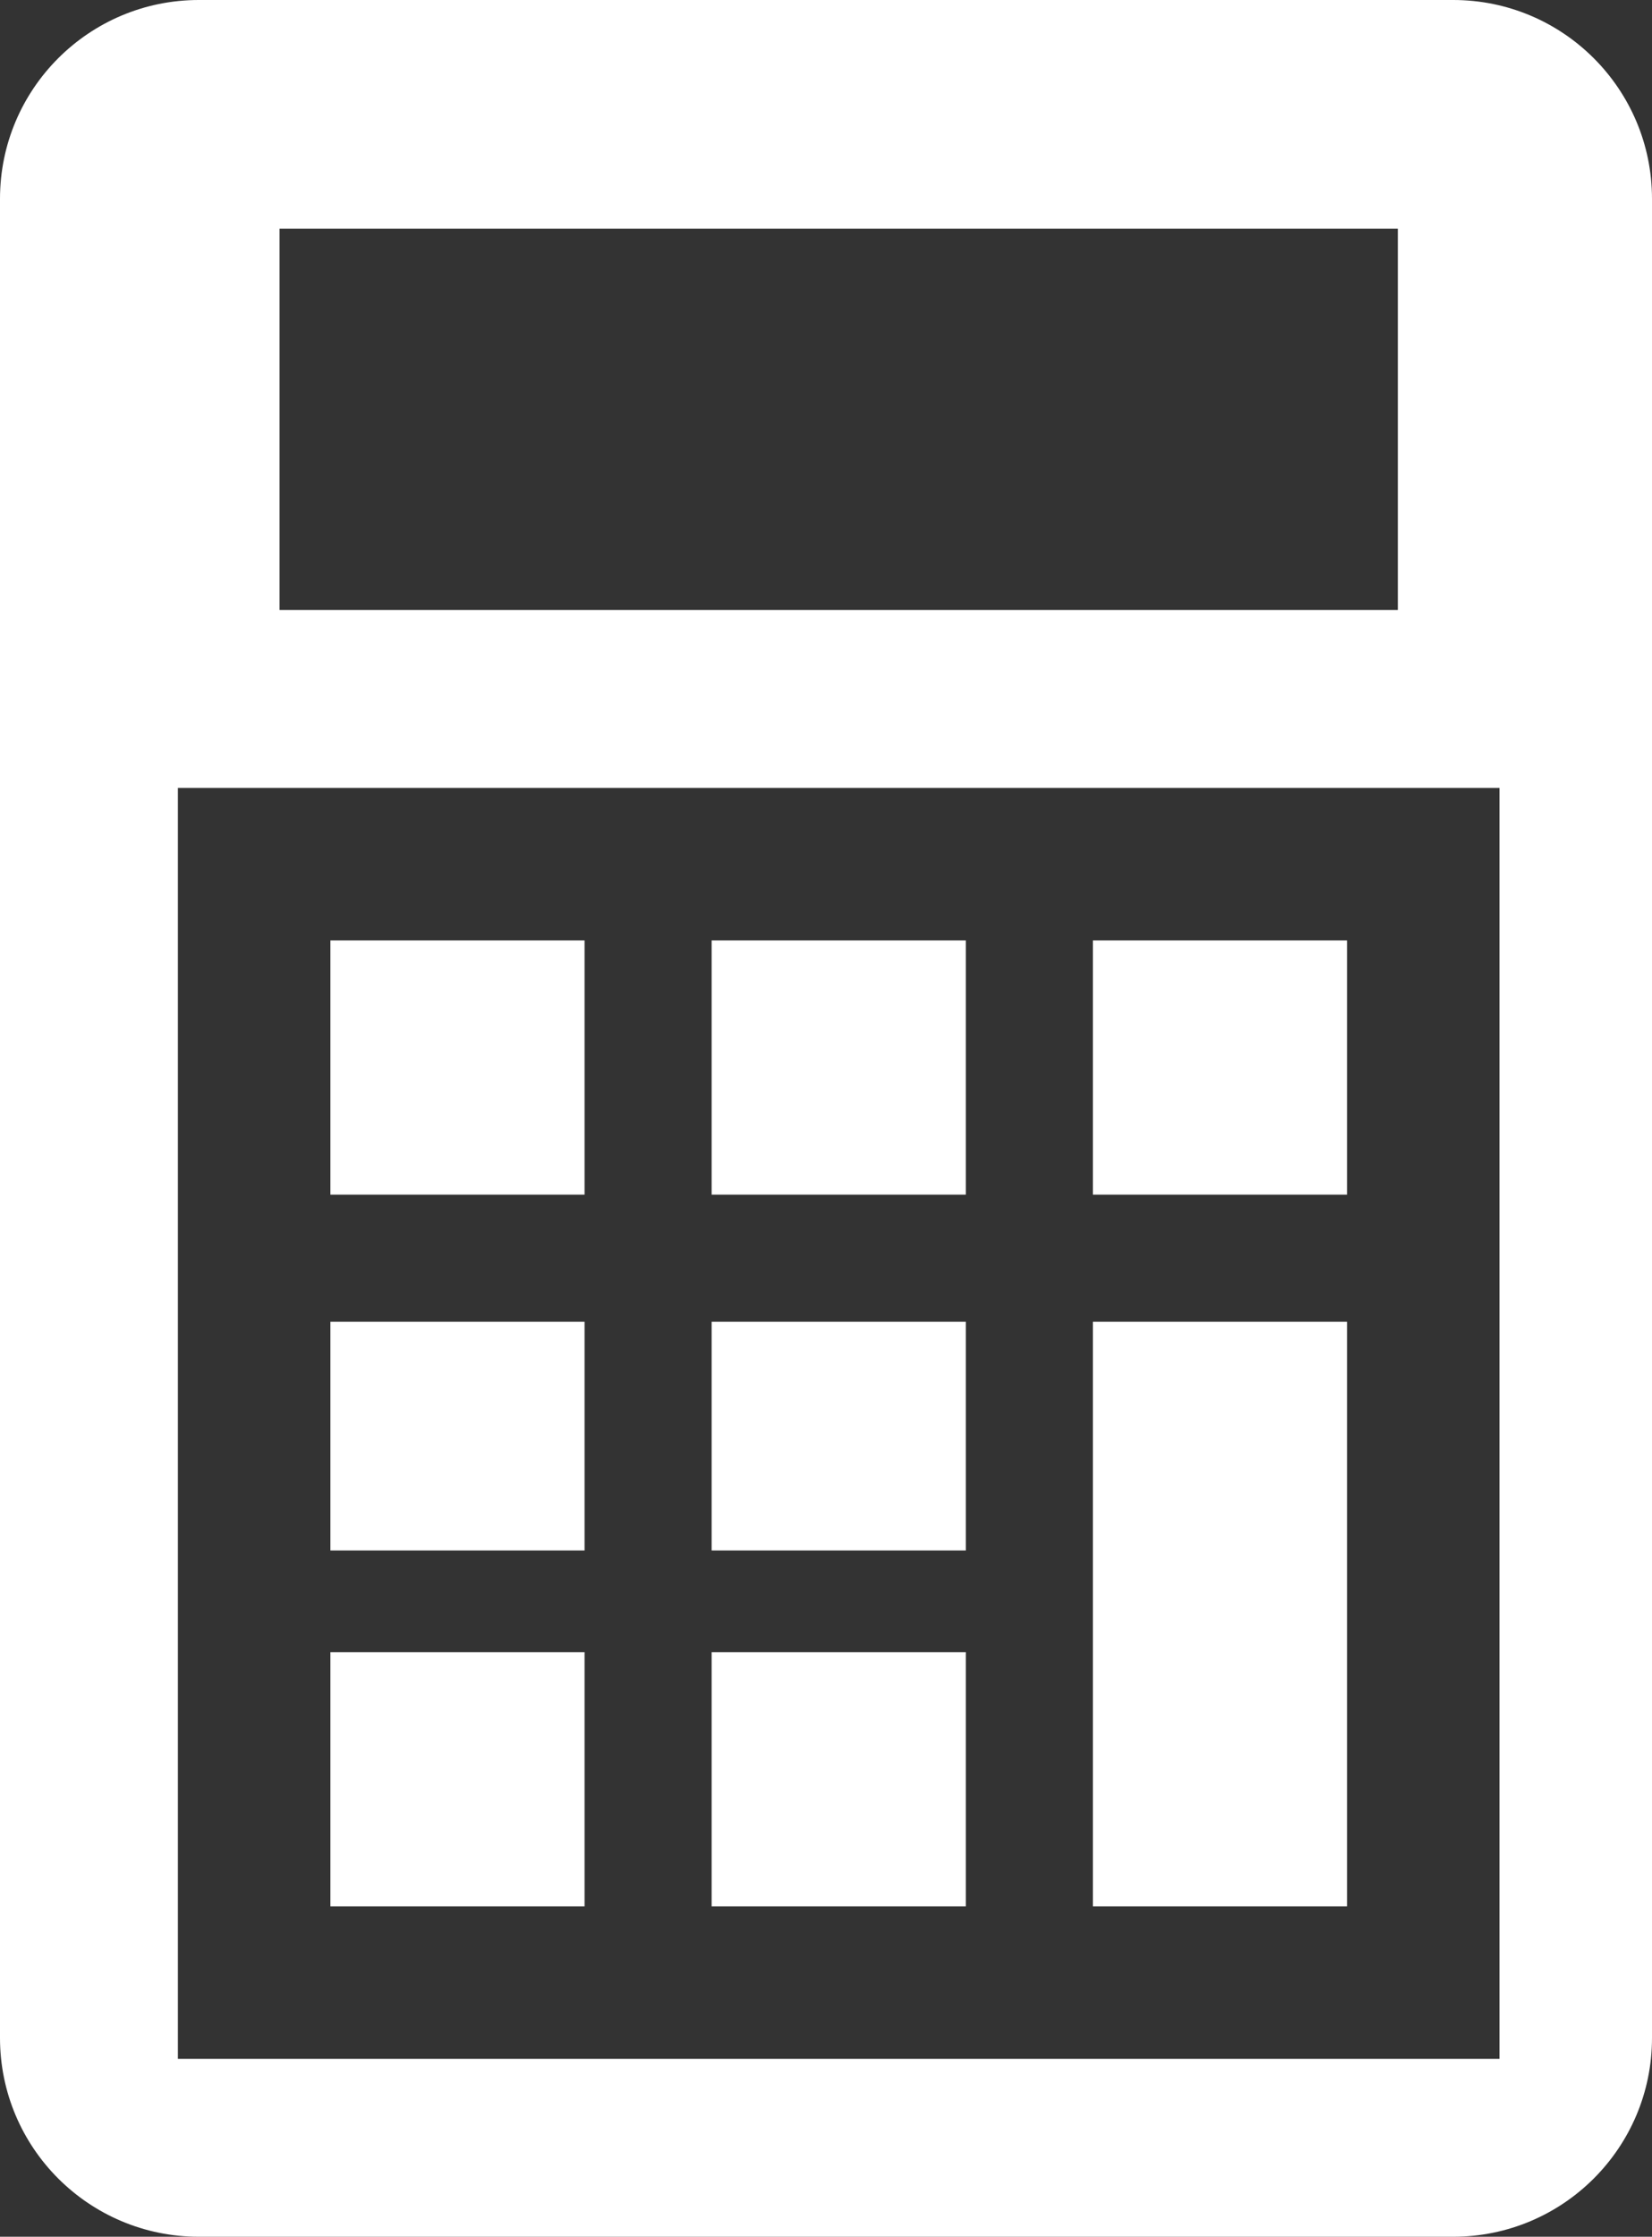 <?xml version="1.0" encoding="utf-8"?>
<!-- Generator: Adobe Illustrator 16.0.3, SVG Export Plug-In . SVG Version: 6.00 Build 0)  -->
<!DOCTYPE svg PUBLIC "-//W3C//DTD SVG 1.1//EN" "http://www.w3.org/Graphics/SVG/1.1/DTD/svg11.dtd">
<svg version="1.1" id="レイヤー_1" xmlns="http://www.w3.org/2000/svg" xmlns:xlink="http://www.w3.org/1999/xlink" x="0px"
	 y="0px" width="65px" height="88px" viewBox="0 0 65 88" enable-background="new 0 0 65 88" xml:space="preserve">
<rect x="0" y="0" width="65" height="88" fill="#333333" stroke="none"/>
<path fill="#FFFFFF" d="M65,7.822C65,3.502,61.498,0,57.178,0H7.822C3.502,0,0,3.502,0,7.822v72.355C0,84.498,3.502,88,7.822,88
	h49.355C61.498,88,65,84.498,65,80.178V7.822z M11,9h44v15H11V9z M59,81H7V31h52V81z"/>
<rect x="13" y="37" fill="#FFFFFF" width="10" height="10"/>
<rect x="43" y="37" fill="#FFFFFF" width="10" height="10"/>
<rect x="28" y="37" fill="#FFFFFF" width="10" height="10"/>
<rect x="13" y="52" fill="#FFFFFF" width="10" height="9"/>
<rect x="28" y="52" fill="#FFFFFF" width="10" height="9"/>
<rect x="13" y="65" fill="#FFFFFF" width="10" height="10"/>
<rect x="28" y="65" fill="#FFFFFF" width="10" height="10"/>
<rect x="43" y="52" fill="#FFFFFF" width="10" height="23"/>
</svg>

